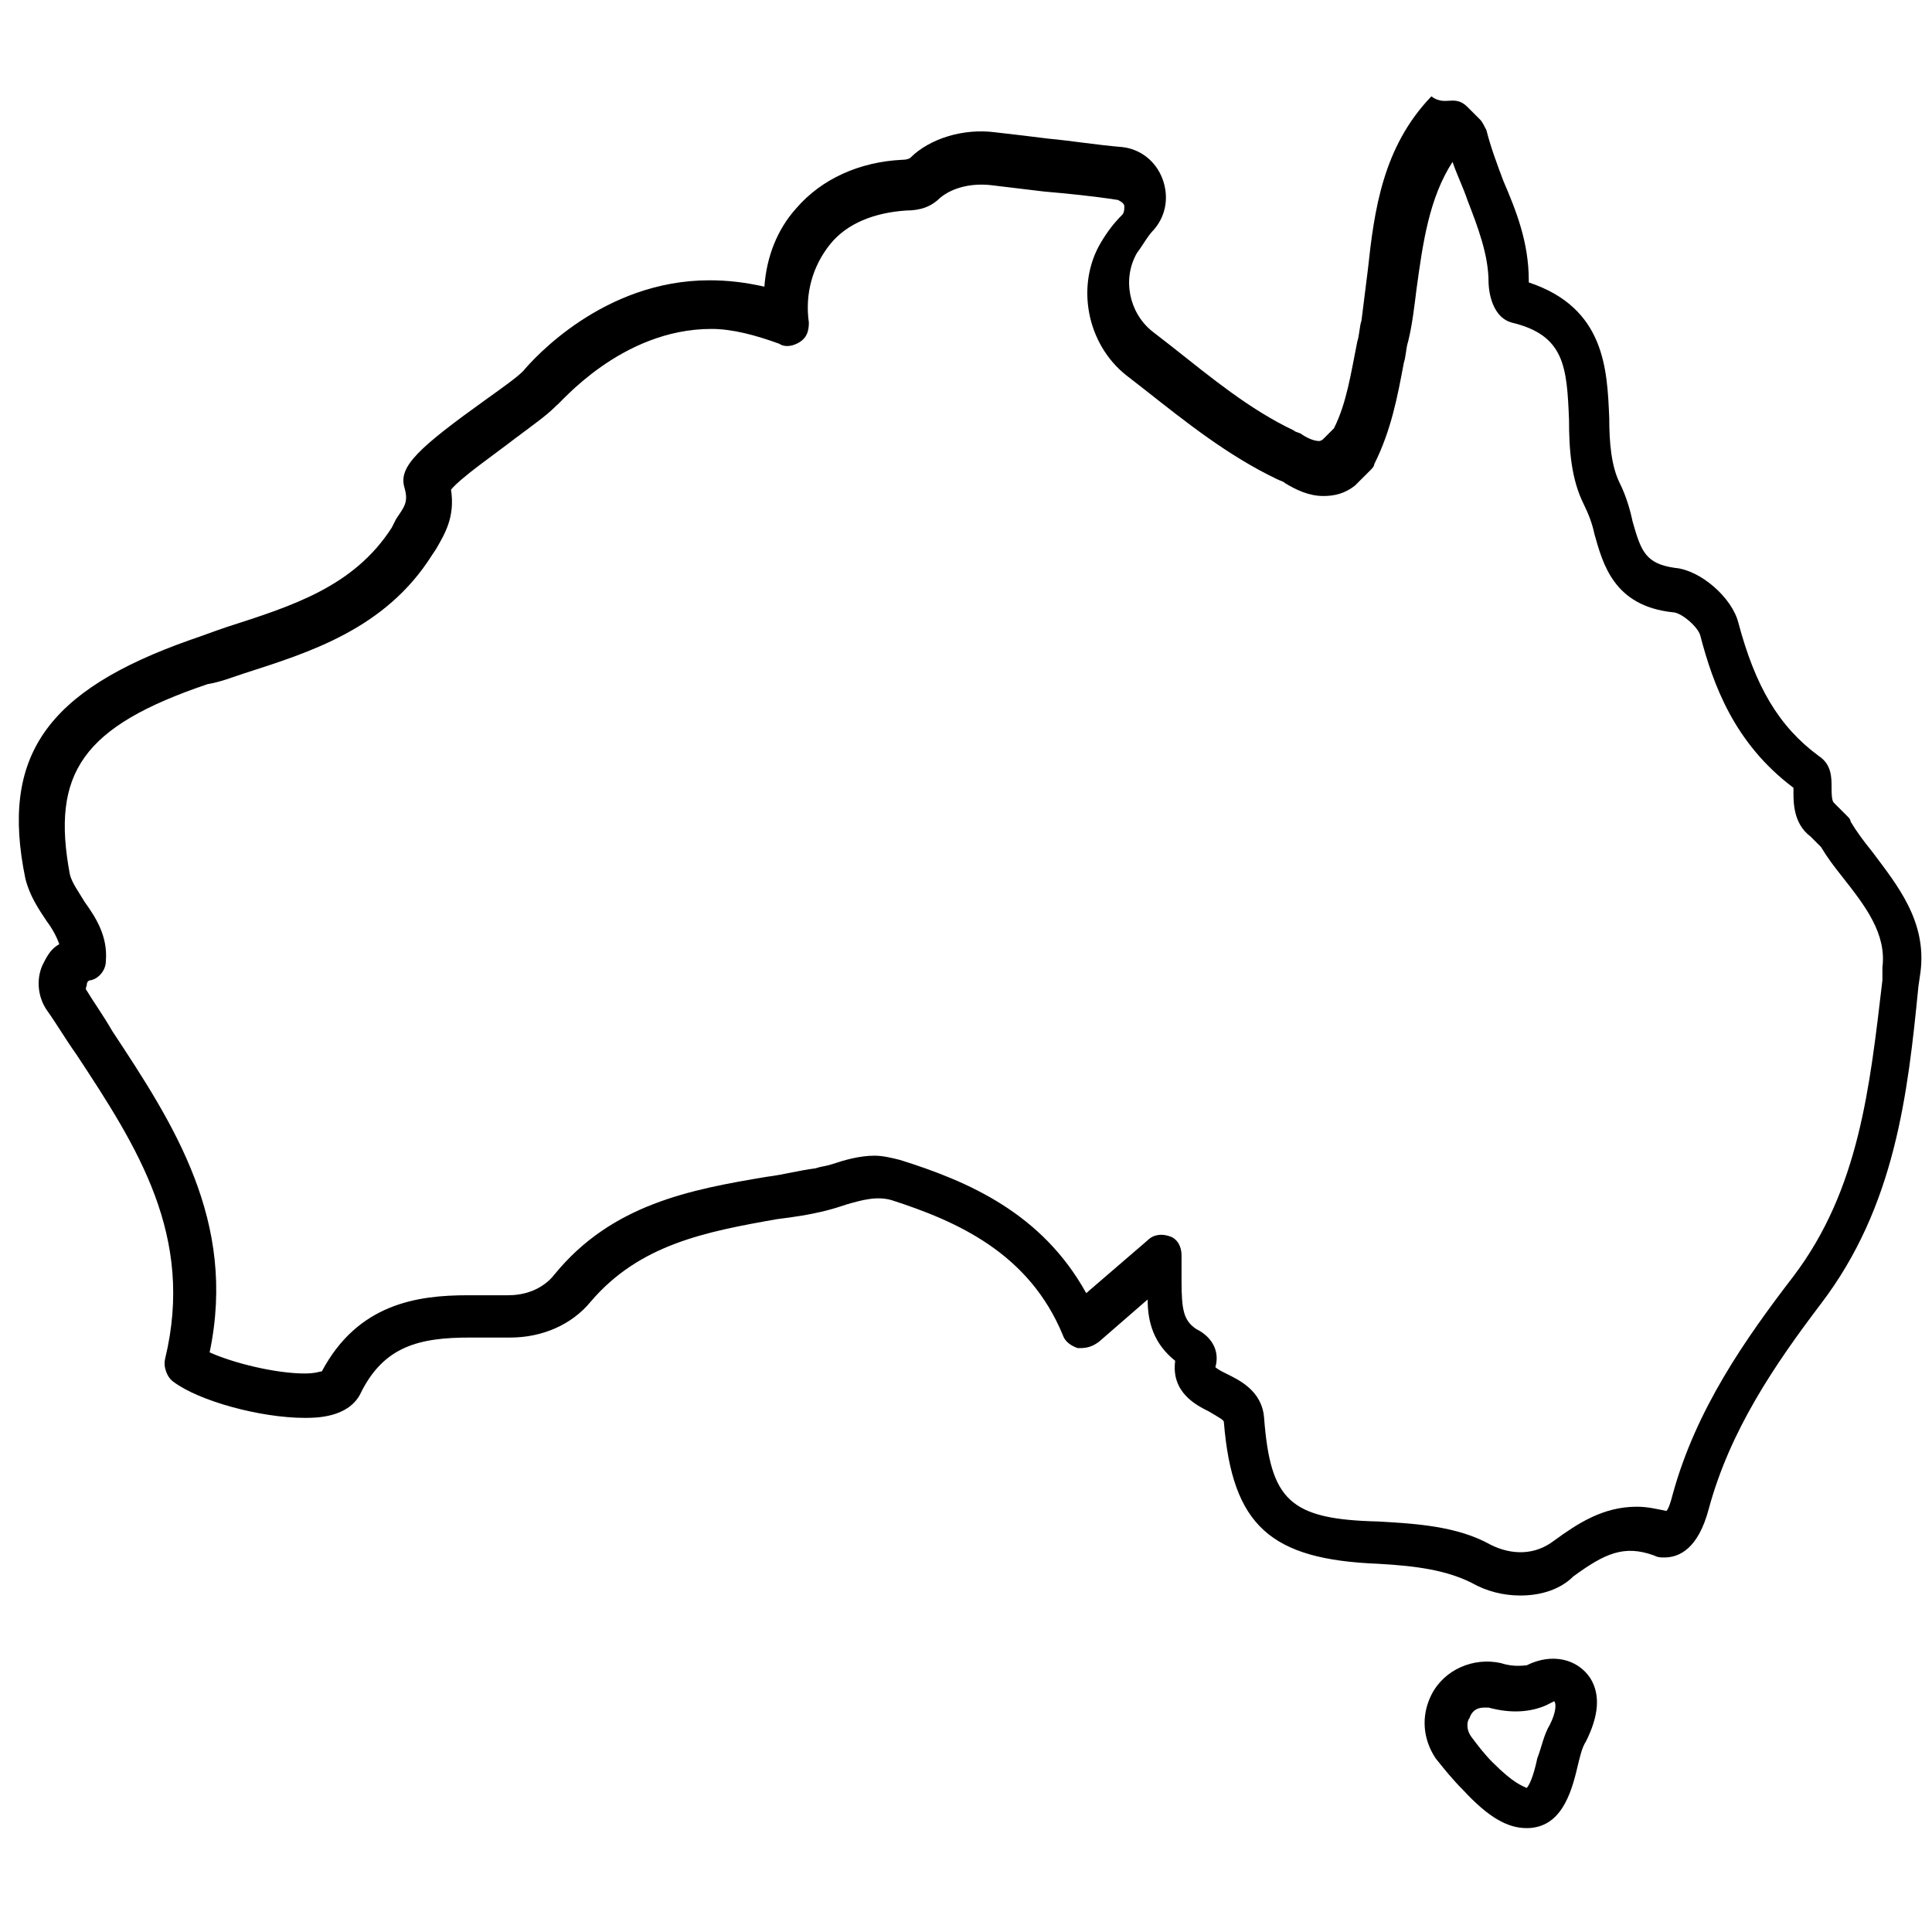 <svg version="1.0" preserveAspectRatio="xMidYMid meet" height="250" viewBox="0 0 187.5 187.5" zoomAndPan="magnify" width="250" xmlns:xlink="http://www.w3.org/1999/xlink" xmlns="http://www.w3.org/2000/svg"><defs><clipPath id="96033a79f9"><path clip-rule="nonzero" d="M 1 9.234 L 187 9.234 L 187 177.535 L 1 177.535 Z M 1 9.234"></path></clipPath></defs><g clip-path="url(#96033a79f9)"><path fill-rule="nonzero" fill-opacity="1" d="M 148.164 177.418 C 146.312 177.418 144.465 176.391 141.996 173.723 C 140.969 172.699 140.148 171.672 139.328 170.645 C 138.094 168.797 137.887 166.543 138.914 164.488 C 140.148 162.027 143.023 160.797 145.695 161.41 C 146.93 161.82 147.957 161.617 148.164 161.617 C 150.629 160.387 153.094 161 154.328 162.848 C 155.355 164.488 155.148 166.543 153.918 169.004 C 153.504 169.621 153.301 170.645 153.094 171.465 C 152.477 174.133 151.449 177.418 148.164 177.418 Z M 144.051 165.719 C 143.23 165.719 142.82 166.133 142.613 166.746 C 142.41 166.953 142.203 167.773 142.82 168.594 C 143.438 169.414 144.051 170.234 144.875 171.055 C 146.93 173.109 147.75 173.312 148.164 173.52 C 148.574 173.109 148.984 171.672 149.191 170.645 C 149.602 169.621 149.805 168.387 150.422 167.363 C 151.039 166.133 151.039 165.309 150.836 165.105 C 150.836 165.105 150.422 165.309 150.012 165.516 C 148.574 166.133 146.723 166.336 144.465 165.719 C 144.465 165.719 144.258 165.719 144.051 165.719 Z M 147.547 154.844 C 145.902 154.844 144.258 154.434 142.82 153.613 C 140.355 152.383 137.477 151.973 133.777 151.766 C 123.297 151.355 119.598 148.074 118.777 138.016 C 118.777 137.812 118.367 137.605 117.34 136.992 C 116.105 136.375 113.641 135.145 114.051 132.066 C 111.996 130.426 111.379 128.371 111.379 126.113 L 106.652 130.219 C 105.832 130.836 105.215 130.836 104.598 130.836 C 103.98 130.629 103.363 130.219 103.16 129.602 C 99.871 121.602 92.883 118.523 86.516 116.469 C 85.074 116.059 83.637 116.469 82.199 116.879 C 81.582 117.086 80.965 117.289 80.145 117.496 C 78.5 117.906 77.062 118.113 75.418 118.316 C 68.43 119.547 62.059 120.781 57.332 126.32 C 55.484 128.578 52.605 129.809 49.523 129.809 L 49.113 129.809 C 47.879 129.809 46.648 129.809 45.621 129.809 C 40.688 129.809 37.195 130.629 34.934 135.348 C 33.703 137.605 30.617 137.605 29.59 137.605 C 25.277 137.605 19.316 135.965 16.852 134.117 C 16.234 133.707 15.824 132.684 16.027 131.859 C 18.906 119.957 13.355 111.34 7.398 102.309 C 6.371 100.875 5.547 99.438 4.52 98 C 3.699 96.77 3.492 95.129 4.109 93.691 C 4.52 92.871 4.934 92.051 5.754 91.641 C 5.547 91.023 5.137 90.203 4.52 89.383 C 3.699 88.152 2.875 86.918 2.465 85.277 C 0 73.375 4.52 67.016 18.496 62.09 C 19.727 61.68 20.754 61.27 21.988 60.859 C 28.359 58.805 34.316 56.957 38.016 51.215 L 38.43 50.391 C 39.25 49.16 39.66 48.75 39.25 47.312 C 38.633 45.262 40.688 43.414 47.266 38.695 C 48.703 37.668 50.141 36.645 50.758 36.027 C 51.785 34.797 58.566 27.203 68.84 27.203 C 70.691 27.203 72.336 27.41 74.184 27.82 C 74.391 24.945 75.418 22.277 77.266 20.227 C 79.734 17.352 83.43 15.711 87.543 15.508 C 88.156 15.508 88.363 15.301 88.363 15.301 C 90.211 13.453 93.5 12.43 96.582 12.84 C 98.434 13.043 100.078 13.25 101.719 13.453 C 103.98 13.66 106.445 14.07 108.914 14.273 C 110.762 14.48 112.199 15.711 112.816 17.352 C 113.434 18.996 113.227 20.84 111.996 22.277 C 111.379 22.895 110.969 23.715 110.352 24.535 C 108.914 27 109.531 30.281 111.789 32.129 L 113.641 33.566 C 117.543 36.645 121.242 39.723 125.559 41.773 C 125.762 41.977 126.176 41.977 126.379 42.184 C 126.996 42.594 127.613 42.801 128.023 42.801 C 128.023 42.801 128.23 42.801 128.434 42.594 L 129.461 41.566 C 130.695 39.105 131.105 36.234 131.723 33.156 C 131.93 32.539 131.93 31.719 132.133 31.102 C 132.34 29.461 132.543 27.82 132.75 26.176 C 133.367 20.43 134.188 14.273 138.914 9.352 C 139.738 9.965 140.355 9.762 140.969 9.762 C 141.586 9.762 141.996 9.965 142.41 10.375 L 143.641 11.605 C 143.848 11.812 144.051 12.223 144.258 12.633 C 144.668 14.273 145.285 15.918 145.902 17.559 C 147.137 20.43 148.367 23.508 148.367 27.203 C 148.367 27.203 148.367 27.203 148.367 27.41 C 155.766 29.871 155.973 35.82 156.176 40.543 C 156.176 43.004 156.383 45.262 157.203 46.902 C 157.82 48.137 158.23 49.57 158.438 50.598 C 159.258 53.469 159.672 54.703 162.547 55.113 C 165.012 55.316 168.094 57.984 168.711 60.449 C 170.355 66.605 172.617 70.504 176.52 73.375 C 177.754 74.195 177.754 75.43 177.754 76.453 C 177.754 76.863 177.754 77.684 177.961 77.891 C 177.961 77.891 178.164 78.094 178.164 78.094 L 179.398 79.328 C 179.398 79.328 179.602 79.531 179.602 79.738 C 180.219 80.762 180.836 81.586 181.66 82.609 C 184.125 85.895 187 89.383 186.387 94.309 L 186.18 95.742 C 185.152 106.211 183.918 117.086 176.727 126.523 C 172.207 132.477 167.891 138.84 165.836 146.43 C 164.809 150.328 162.957 151.152 161.52 151.152 C 161.109 151.152 160.902 151.152 160.492 150.945 C 157.617 149.918 155.766 150.742 152.684 152.996 C 151.449 154.23 149.602 154.844 147.547 154.844 Z M 117.953 132.684 C 118.16 132.887 118.57 133.094 118.98 133.297 C 120.215 133.914 122.477 134.938 122.68 137.605 C 123.297 145.609 125.148 147.457 133.777 147.66 C 137.27 147.867 141.383 148.074 144.668 149.918 C 146.723 150.945 148.984 150.945 150.836 149.508 C 153.094 147.867 155.559 146.227 158.848 146.227 C 159.875 146.227 160.699 146.43 161.727 146.637 C 161.93 146.43 162.137 145.816 162.344 144.996 C 164.602 136.785 169.328 130.016 174.055 123.859 C 180.426 115.445 181.453 105.594 182.688 95.129 L 182.688 93.898 C 183.098 90.613 181.043 87.945 178.781 85.074 C 177.961 84.047 177.344 83.227 176.727 82.199 L 175.699 81.172 C 174.055 79.941 174.055 77.891 174.055 76.863 C 174.055 76.66 174.055 76.66 174.055 76.453 C 168.301 72.145 166.246 66.398 165.012 61.68 C 164.809 60.859 163.164 59.422 162.34 59.422 C 156.59 58.805 155.559 54.703 154.738 51.828 C 154.531 50.801 154.121 49.777 153.711 48.957 C 152.477 46.492 152.273 43.621 152.273 40.746 C 152.066 35.617 151.863 32.539 146.723 31.309 C 144.465 30.691 144.465 27.41 144.465 27.41 C 144.465 24.742 143.438 22.074 142.41 19.406 C 141.996 18.176 141.383 16.941 140.969 15.711 C 138.711 19.199 138.094 23.508 137.477 28.023 C 137.27 29.664 137.066 31.512 136.656 33.156 C 136.449 33.77 136.449 34.59 136.242 35.207 C 135.629 38.488 135.012 41.773 133.367 45.055 C 133.367 45.262 133.16 45.469 132.957 45.672 L 131.723 46.902 C 131.723 46.902 131.516 47.109 131.516 47.109 C 130.488 47.93 129.461 48.137 128.434 48.137 C 126.996 48.137 125.762 47.52 124.734 46.902 C 124.531 46.699 124.324 46.699 123.914 46.492 C 119.188 44.234 115.078 40.953 111.172 37.875 L 109.324 36.438 C 105.418 33.359 104.391 27.613 106.859 23.508 C 107.473 22.484 108.09 21.664 108.914 20.84 C 109.117 20.637 109.117 20.227 109.117 20.02 C 109.117 19.816 108.914 19.609 108.5 19.406 C 105.832 18.996 103.57 18.789 101.309 18.586 C 99.664 18.379 97.816 18.176 96.172 17.969 C 94.324 17.762 92.473 18.176 91.238 19.199 C 90.418 20.02 89.391 20.43 87.953 20.43 C 84.871 20.637 82.199 21.664 80.555 23.715 C 78.91 25.766 78.09 28.434 78.5 31.309 C 78.5 32.129 78.293 32.742 77.676 33.156 C 77.062 33.566 76.238 33.77 75.621 33.359 C 73.363 32.539 71.102 31.922 69.047 31.922 C 60.211 31.922 54.25 39.312 54.047 39.312 C 54.047 39.312 53.84 39.516 53.84 39.516 C 53.02 40.336 51.578 41.363 49.934 42.594 C 48.086 44.031 44.797 46.289 43.77 47.52 C 44.184 50.188 43.152 51.828 42.332 53.266 L 41.922 53.879 C 37.398 61.062 30.004 63.32 23.633 65.371 C 22.398 65.781 21.371 66.191 20.137 66.398 C 8.016 70.504 4.934 75.016 6.781 84.867 C 6.988 85.688 7.602 86.508 8.219 87.535 C 9.246 88.973 10.48 90.82 10.273 93.281 C 10.273 94.102 9.66 94.922 8.836 95.129 C 8.426 95.129 8.426 95.539 8.426 95.539 C 8.426 95.742 8.219 95.949 8.426 96.152 C 9.043 97.18 10.07 98.617 10.891 100.055 C 16.852 109.082 23.016 118.523 20.344 131.246 C 22.605 132.27 26.715 133.297 29.59 133.297 C 30.617 133.297 31.031 133.094 31.234 133.094 C 34.73 126.523 40.484 125.703 45.414 125.703 C 46.441 125.703 47.676 125.703 48.906 125.703 L 49.32 125.703 C 51.785 125.703 53.223 124.473 53.84 123.652 C 59.387 116.879 66.992 115.445 74.391 114.211 C 76.035 114.008 77.473 113.598 79.117 113.391 C 79.734 113.188 80.145 113.188 80.762 112.98 C 81.992 112.57 83.43 112.16 84.871 112.16 C 85.691 112.16 86.516 112.367 87.336 112.57 C 93.91 114.625 101.105 117.703 105.418 125.5 L 111.379 120.367 C 111.996 119.754 112.816 119.754 113.434 119.957 C 114.254 120.164 114.668 120.984 114.668 121.805 C 114.668 122.625 114.668 123.445 114.668 124.27 C 114.668 127.141 114.871 128.168 116.105 128.988 C 117.75 129.809 118.367 131.246 117.953 132.684 Z M 117.953 132.684" fill="#000000"></path></g></svg>